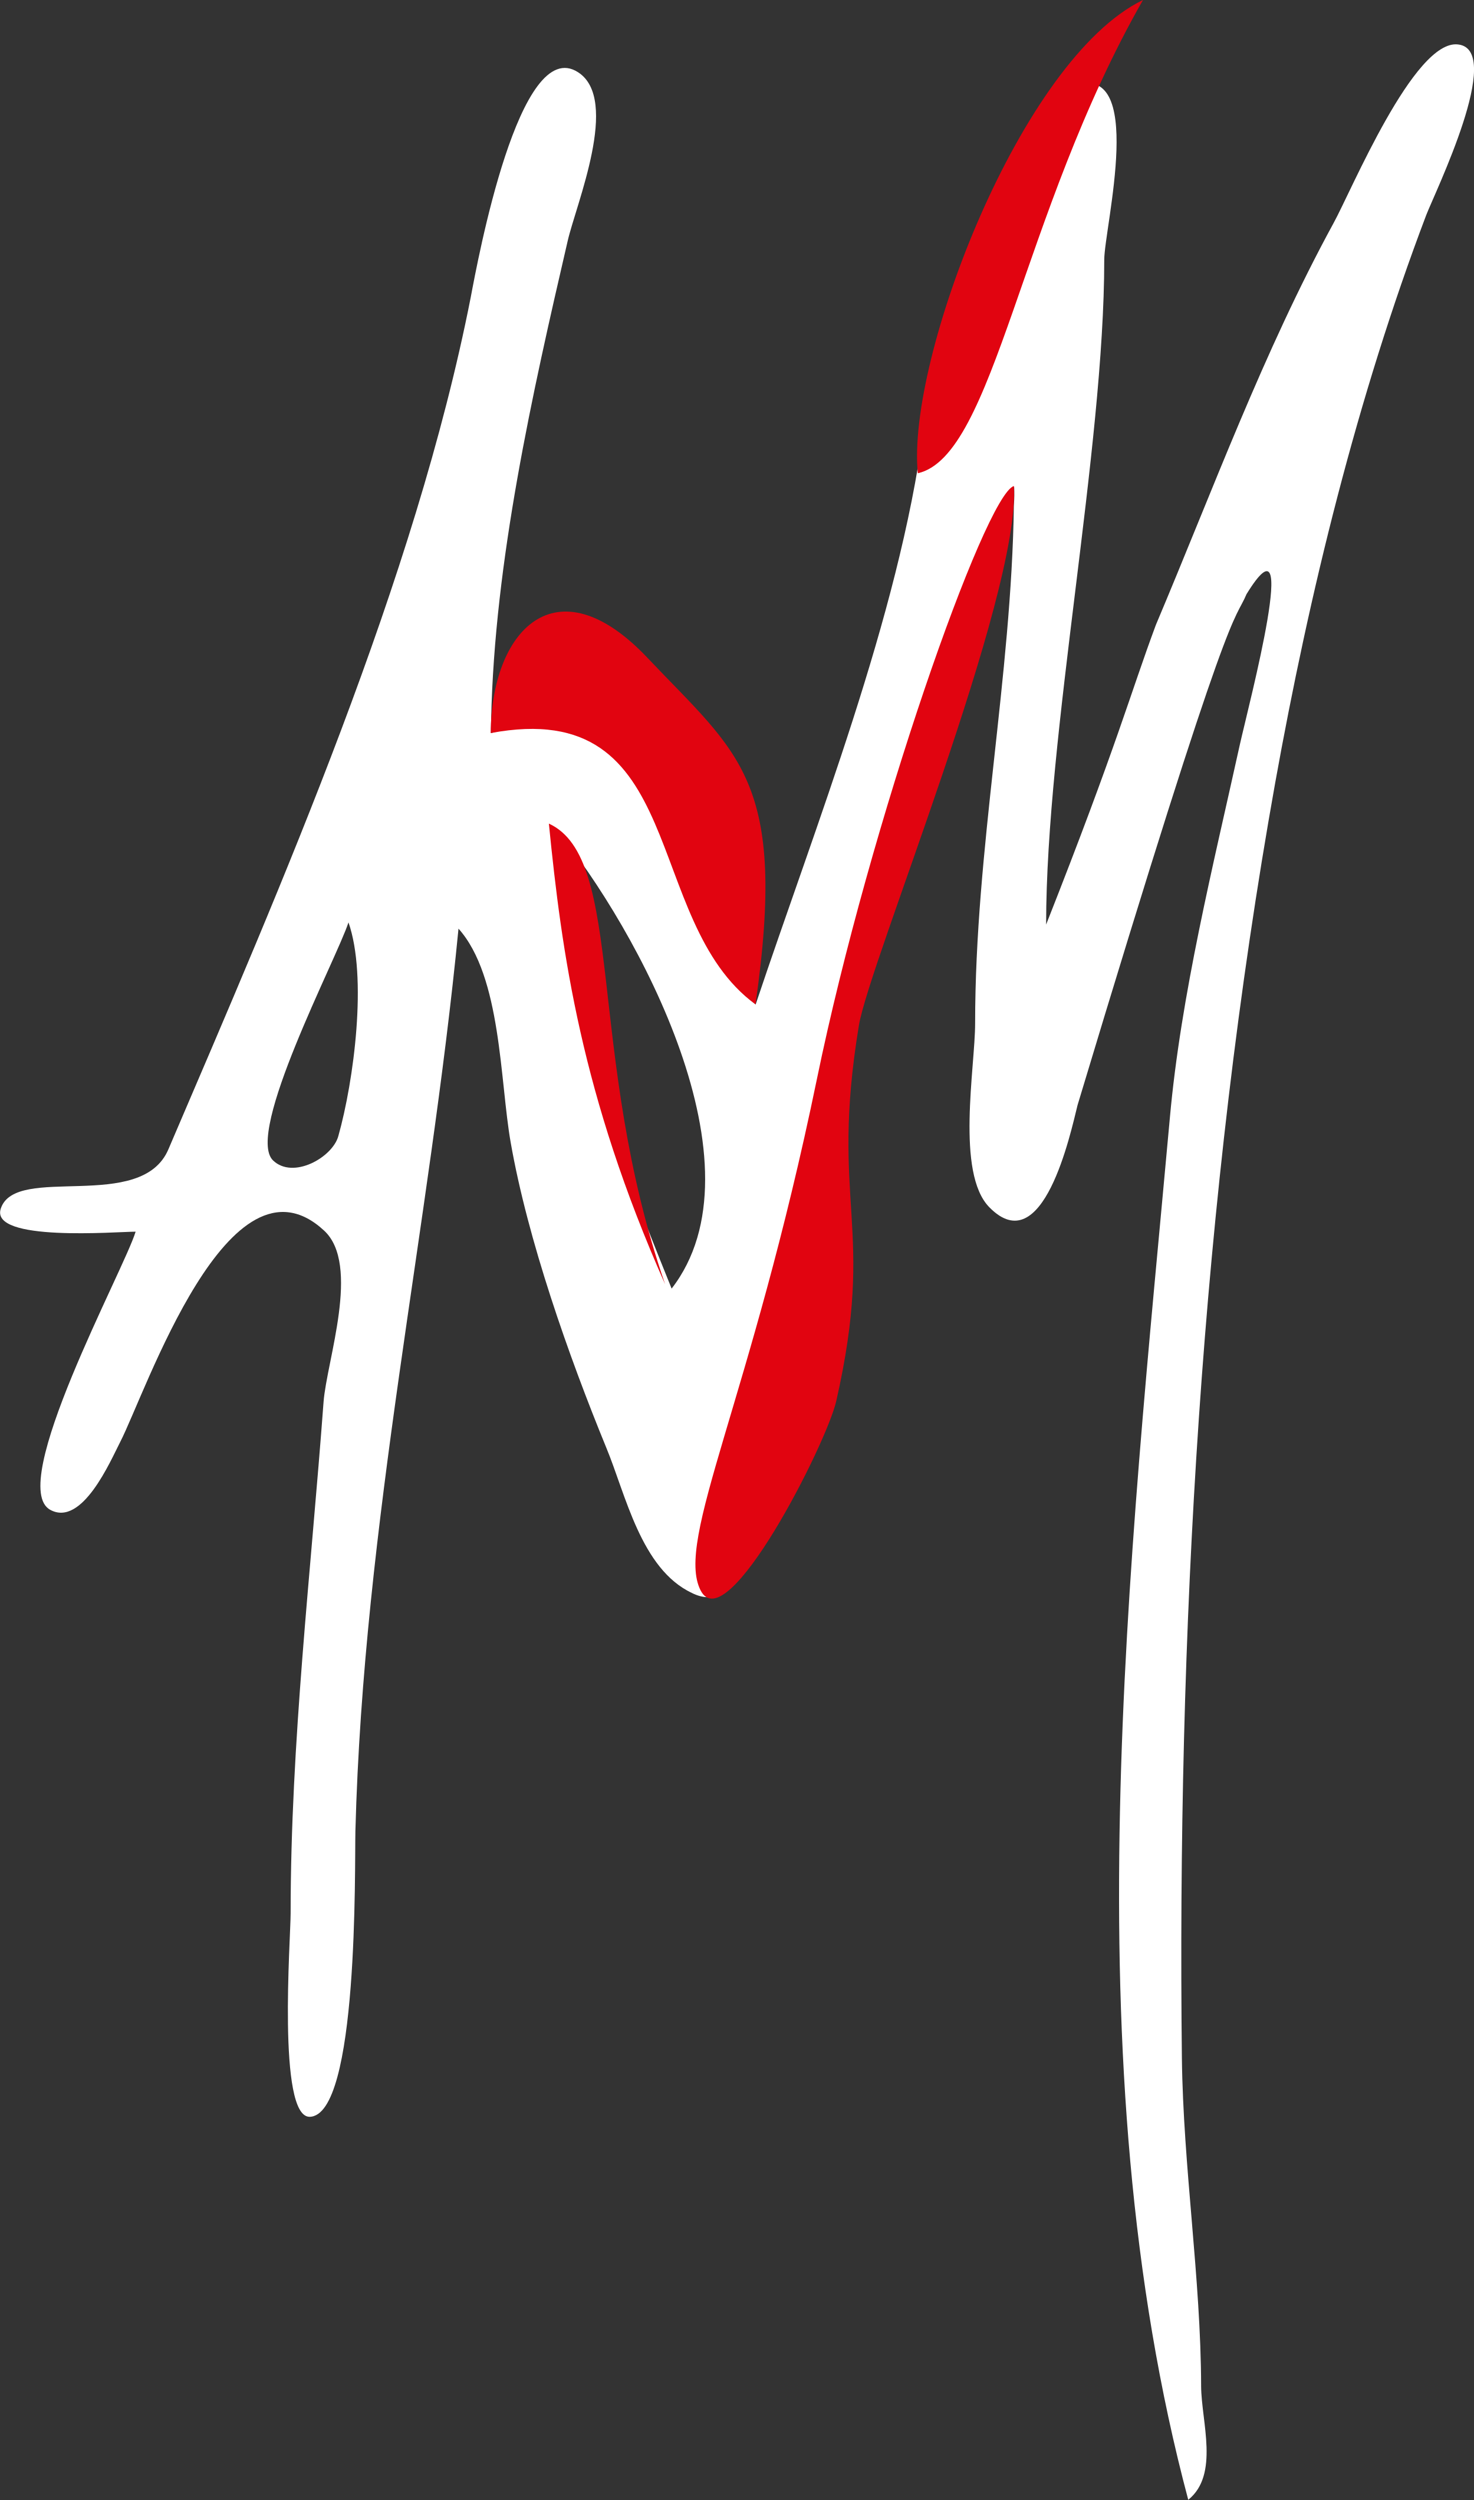 <svg xml:space="preserve" style="enable-background:new 0 0 1087.9 1844.7;" viewBox="0 0 1087.9 1844.7" y="0px" x="0px" xmlns:xlink="http://www.w3.org/1999/xlink" xmlns="http://www.w3.org/2000/svg" id="Layer_1" version="1.1">
<rect x="0" y="0" width="1087.9" height="1844.7" fill="#333333" stroke="none"/>
<style type="text/css">
	.st0{fill:#FFFFFF;}
	.st1{fill:#E10410;}
</style>
<path d="M1076.1,32.8c-32.4-3.9-78.9,108.4-91.9,131.9c-51.9,95.2-89,196.8-131.1,296.4c-19,51.1-28.6,88.4-81,221.1
	c0-140.8,42.9-350.6,42.9-490.5c0-23.7,31.9-149-23.7-128C764.5,73.7,722,213,715.6,242.9c-4.3,18.8-11.9,71.3-34,74.4
	c-18.3,137.9-79.6,291.4-123.9,423.9c-68.8-69.3-59.1-236.2-195.4-200.3c0-3.3,0.2-6.8,0.2-10.1c2.5-116.7,30.3-240.1,56.5-353.1
	c6.2-27,38.7-104.1,7.8-124.3c-43.5-28.6-74.2,138.7-79.4,166.1C306.5,427.3,207.8,653,124.3,848c-20,47.2-112.7,10.5-123.7,43.7
	c-8.4,24.9,85.5,17.1,99.5,17.1c-8.7,28.6-95.8,187.8-62.9,205.3c23.5,12.6,44.3-36.1,51.5-50.1c19-36.9,80.4-220.9,150.5-156
	c27.2,25.1,1.9,96-0.4,126.5c-9.3,125.3-24.3,251.6-24.3,377.2c0,18.6-9.9,150.3,14,150.2c36.3-0.6,33.2-184.1,33.8-210.8
	c6-228.8,54.6-445,76.1-665.9c31.7,35.4,30.5,112.3,38.5,157.7c12.6,71.9,42.7,157.3,70.5,225.1c14.4,34.6,25.6,89.7,63.3,107.4
	c4.1,2.1,8.2,3.1,11.7,3.1c47.4,0.8,45.1-154,49-186.1c19.4-163,64.3-330,120.8-484.3c16.1-44.3,24.7-113.6,56.3-149
	c0.2,4.1,0.2,8.5-0.2,13.4c-1.7,127.2-28.6,253.9-28.6,382.5c0,32.6-14.4,110.5,10.5,135.8c39.6,40.4,60-54.8,65.1-75.4
	c115.2-382.5,115.2-354.5,124.7-377c40.6-66,2.1,79.8-4.9,110.9c-19.8,89.9-43.5,184.5-51.7,275.8
	c-29.9,329.1-72.8,695.6,13.6,1019.4c23.1-18.6,9.7-57.5,9.5-83.7c-0.2-80.2-13.2-161.4-14.2-242.2c-3.5-311.4,14-634.4,68.8-940.6
	c25.3-140.8,60.6-285,111.5-419.2C1059,142.1,1110.7,36.6,1076.1,32.8z M249.7,838.3c-4.3,15.7-33.4,32.2-48.2,17.9
	c-20.8-20.2,46.8-148.4,55.7-175.6C271.3,720.8,261.2,797.5,249.7,838.3z M495.7,950.8c-45.1-111.5-85.9-218.9-85.9-339.9
	C471.4,686.2,565.6,860.6,495.7,950.8z" class="st0"></path>
<path d="M677.4,349.2C734.1,336.3,753,158.5,843.6,0C753.3,43.6,669,264.9,677.4,349.2z" class="st1"></path>
<path d="M362.2,540.9c147-27.6,110.7,138.2,195.4,200.2c23.8-166.1-12.3-184.4-79.7-255.7
	C410,413.7,362.5,465.9,362.2,540.9z" class="st1"></path>
<path d="M748.3,358.6c-21.5,7-106.4,248.4-145.4,437.7c-49.1,238.2-104.9,339.9-85.8,377.2
	c19.1,37.3,93-108.4,100.1-139.7c29.5-129.8-5.1-144.8,16.7-277.1C641.6,710,753.1,440,748.3,358.6z" class="st1"></path>
<path d="M405.1,607.7c9.5,95.5,23.8,200.2,85.8,339.9C432.2,777.6,461.8,633.7,405.1,607.7z" class="st1"></path>
</svg>
